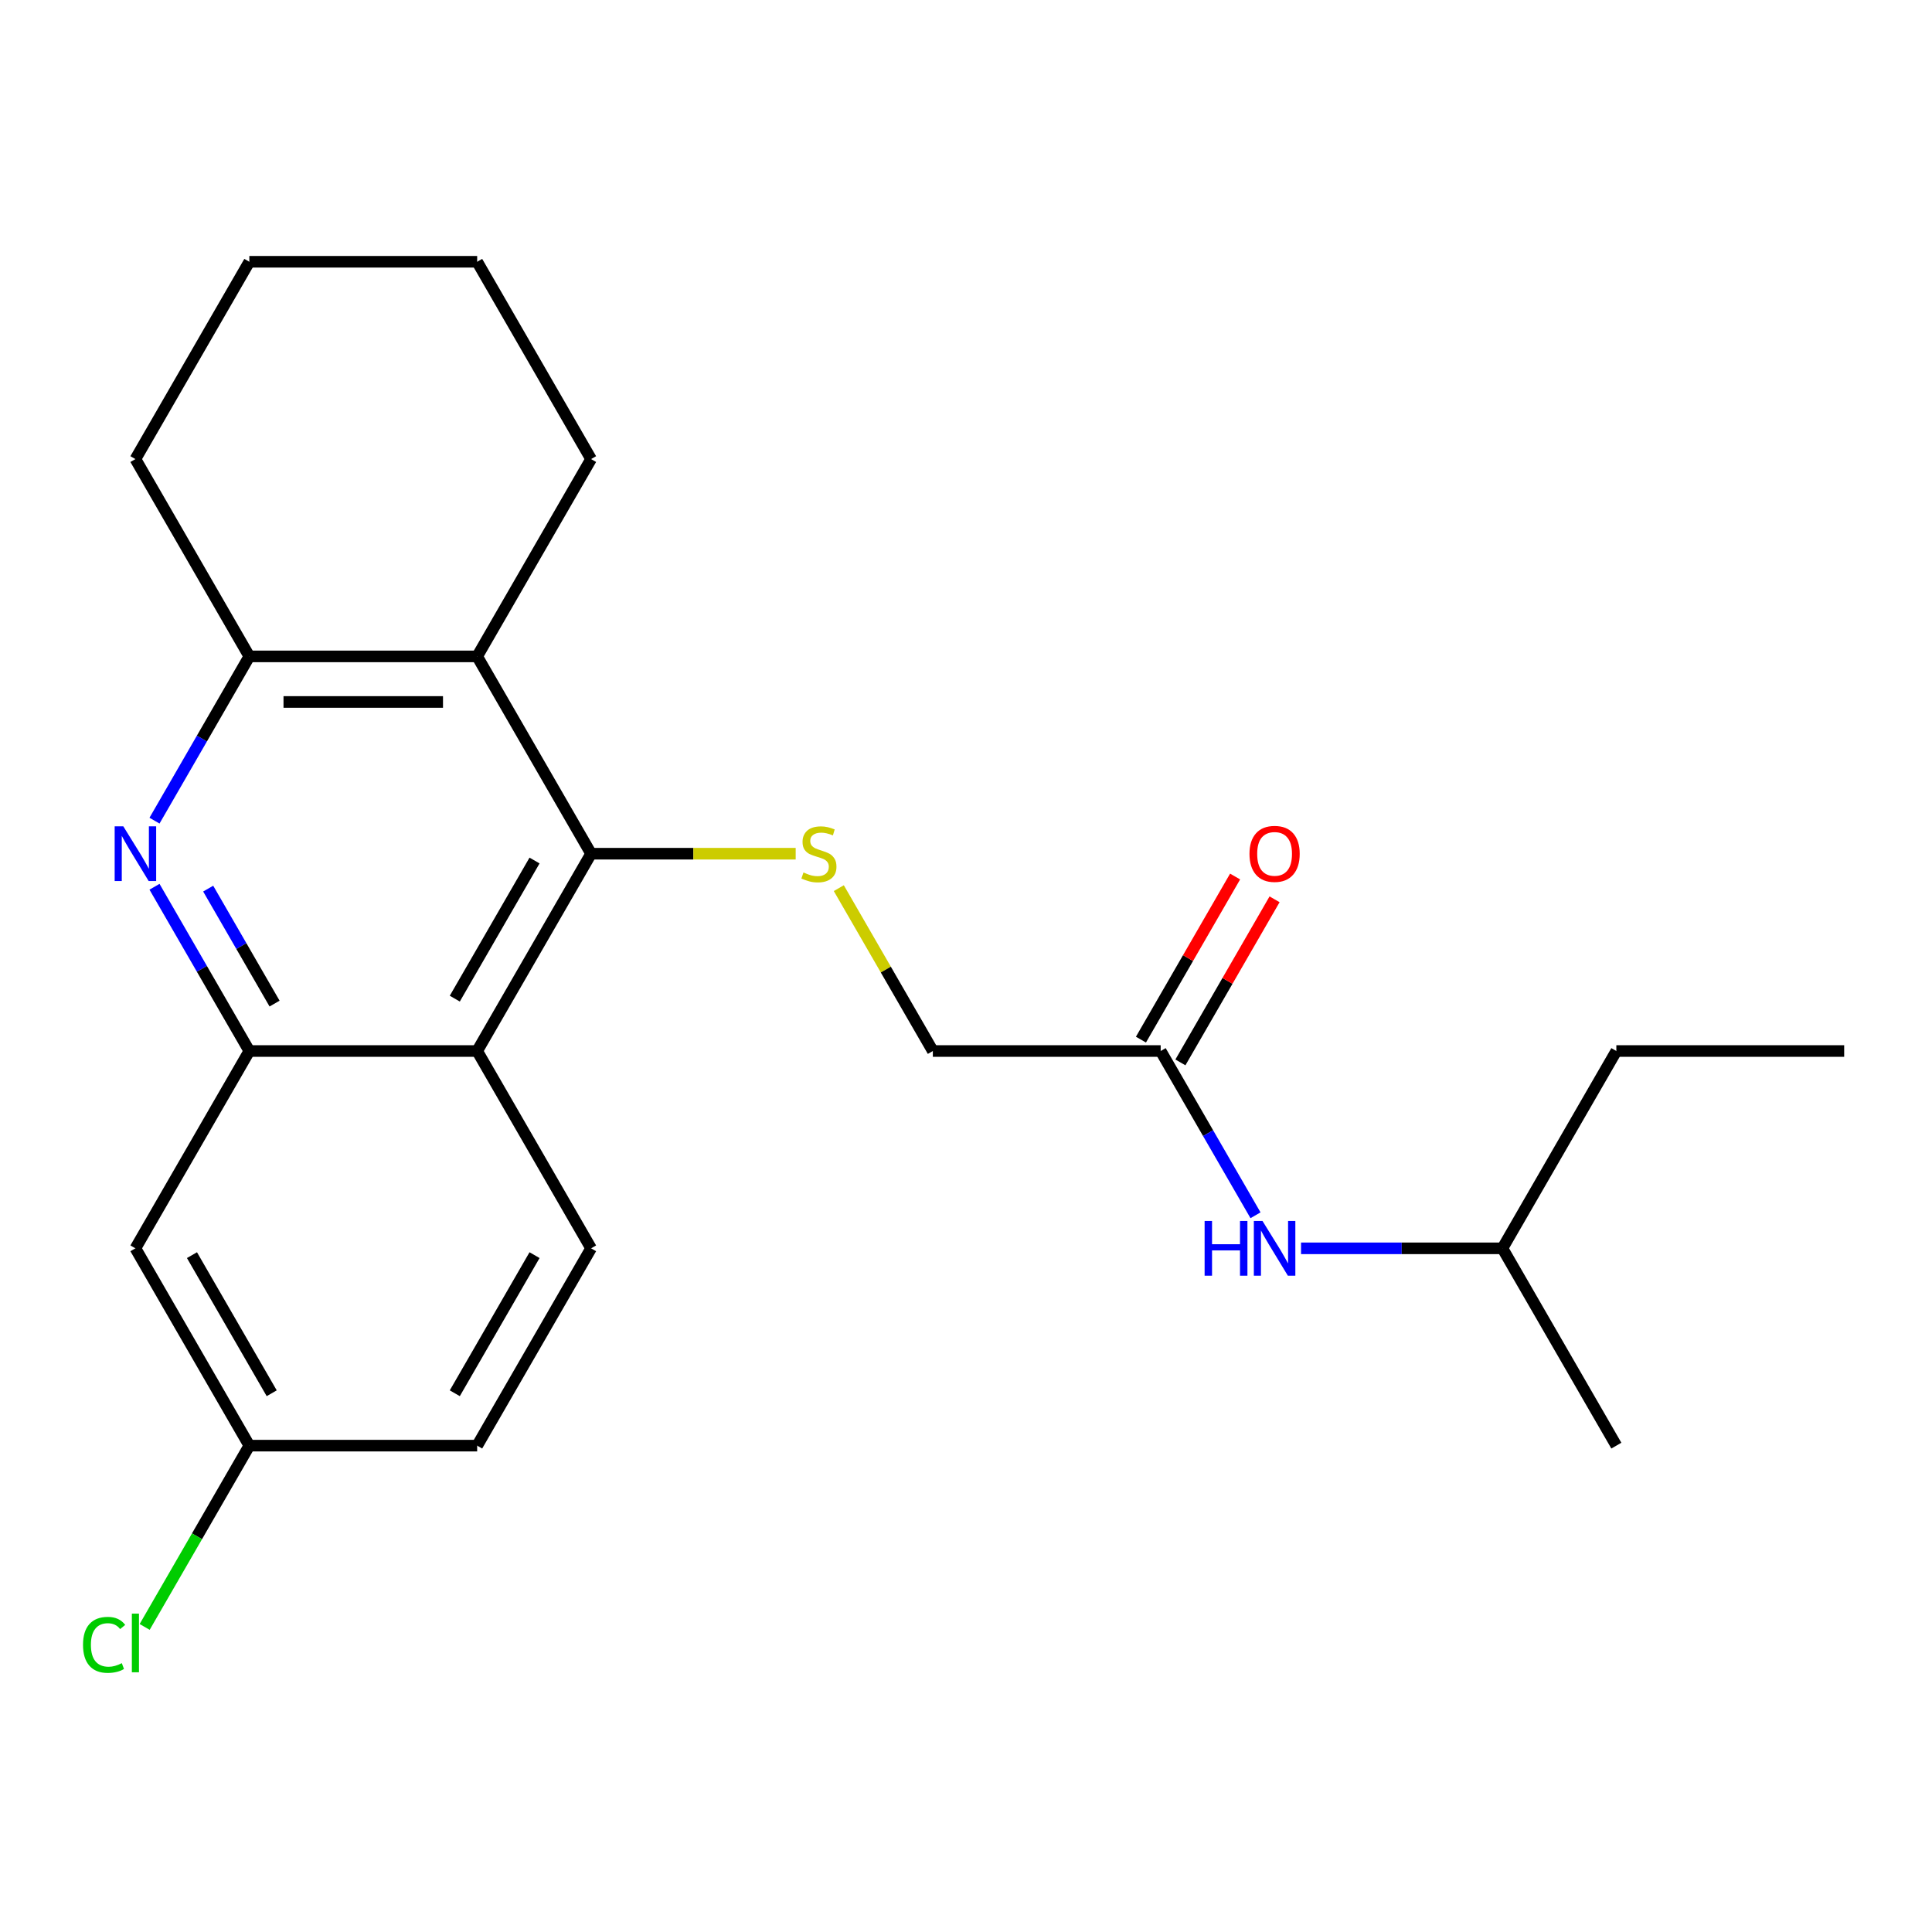 <?xml version='1.0' encoding='iso-8859-1'?>
<svg version='1.1' baseProfile='full'
              xmlns='http://www.w3.org/2000/svg'
                      xmlns:rdkit='http://www.rdkit.org/xml'
                      xmlns:xlink='http://www.w3.org/1999/xlink'
                  xml:space='preserve'
width='1000px' height='1000px' viewBox='0 0 1000 1000'>
<!-- END OF HEADER -->
<rect style='opacity:1.0;fill:#FFFFFF;stroke:none' width='1000' height='1000' x='0' y='0'> </rect>
<path class='bond-2' d='M 305.946,441.877 L 246.982,544.005' style='fill:none;fill-rule:evenodd;stroke:#000000;stroke-width:6px;stroke-linecap:butt;stroke-linejoin:miter;stroke-opacity:1' />
<path class='bond-2' d='M 276.676,445.404 L 235.401,516.893' style='fill:none;fill-rule:evenodd;stroke:#000000;stroke-width:6px;stroke-linecap:butt;stroke-linejoin:miter;stroke-opacity:1' />
<path class='bond-3' d='M 305.946,441.877 L 246.982,339.749' style='fill:none;fill-rule:evenodd;stroke:#000000;stroke-width:6px;stroke-linecap:butt;stroke-linejoin:miter;stroke-opacity:1' />
<path class='bond-5' d='M 305.946,441.877 L 358.895,441.877' style='fill:none;fill-rule:evenodd;stroke:#000000;stroke-width:6px;stroke-linecap:butt;stroke-linejoin:miter;stroke-opacity:1' />
<path class='bond-5' d='M 358.895,441.877 L 411.845,441.877' style='fill:none;fill-rule:evenodd;stroke:#CCCC00;stroke-width:6px;stroke-linecap:butt;stroke-linejoin:miter;stroke-opacity:1' />
<path class='bond-0' d='M 79.969,424.769 L 104.512,382.259' style='fill:none;fill-rule:evenodd;stroke:#0000FF;stroke-width:6px;stroke-linecap:butt;stroke-linejoin:miter;stroke-opacity:1' />
<path class='bond-0' d='M 104.512,382.259 L 129.055,339.749' style='fill:none;fill-rule:evenodd;stroke:#000000;stroke-width:6px;stroke-linecap:butt;stroke-linejoin:miter;stroke-opacity:1' />
<path class='bond-23' d='M 79.969,458.986 L 104.512,501.496' style='fill:none;fill-rule:evenodd;stroke:#0000FF;stroke-width:6px;stroke-linecap:butt;stroke-linejoin:miter;stroke-opacity:1' />
<path class='bond-23' d='M 104.512,501.496 L 129.055,544.005' style='fill:none;fill-rule:evenodd;stroke:#000000;stroke-width:6px;stroke-linecap:butt;stroke-linejoin:miter;stroke-opacity:1' />
<path class='bond-23' d='M 107.757,459.946 L 124.938,489.703' style='fill:none;fill-rule:evenodd;stroke:#0000FF;stroke-width:6px;stroke-linecap:butt;stroke-linejoin:miter;stroke-opacity:1' />
<path class='bond-23' d='M 124.938,489.703 L 142.118,519.46' style='fill:none;fill-rule:evenodd;stroke:#000000;stroke-width:6px;stroke-linecap:butt;stroke-linejoin:miter;stroke-opacity:1' />
<path class='bond-1' d='M 129.055,544.005 L 246.982,544.005' style='fill:none;fill-rule:evenodd;stroke:#000000;stroke-width:6px;stroke-linecap:butt;stroke-linejoin:miter;stroke-opacity:1' />
<path class='bond-6' d='M 129.055,544.005 L 70.091,646.133' style='fill:none;fill-rule:evenodd;stroke:#000000;stroke-width:6px;stroke-linecap:butt;stroke-linejoin:miter;stroke-opacity:1' />
<path class='bond-7' d='M 246.982,544.005 L 305.946,646.133' style='fill:none;fill-rule:evenodd;stroke:#000000;stroke-width:6px;stroke-linecap:butt;stroke-linejoin:miter;stroke-opacity:1' />
<path class='bond-4' d='M 246.982,339.749 L 129.055,339.749' style='fill:none;fill-rule:evenodd;stroke:#000000;stroke-width:6px;stroke-linecap:butt;stroke-linejoin:miter;stroke-opacity:1' />
<path class='bond-4' d='M 229.293,363.335 L 146.744,363.335' style='fill:none;fill-rule:evenodd;stroke:#000000;stroke-width:6px;stroke-linecap:butt;stroke-linejoin:miter;stroke-opacity:1' />
<path class='bond-15' d='M 246.982,339.749 L 305.946,237.622' style='fill:none;fill-rule:evenodd;stroke:#000000;stroke-width:6px;stroke-linecap:butt;stroke-linejoin:miter;stroke-opacity:1' />
<path class='bond-16' d='M 129.055,339.749 L 70.091,237.622' style='fill:none;fill-rule:evenodd;stroke:#000000;stroke-width:6px;stroke-linecap:butt;stroke-linejoin:miter;stroke-opacity:1' />
<path class='bond-11' d='M 434.166,459.706 L 458.501,501.856' style='fill:none;fill-rule:evenodd;stroke:#CCCC00;stroke-width:6px;stroke-linecap:butt;stroke-linejoin:miter;stroke-opacity:1' />
<path class='bond-11' d='M 458.501,501.856 L 482.837,544.005' style='fill:none;fill-rule:evenodd;stroke:#000000;stroke-width:6px;stroke-linecap:butt;stroke-linejoin:miter;stroke-opacity:1' />
<path class='bond-25' d='M 70.091,646.133 L 129.055,748.261' style='fill:none;fill-rule:evenodd;stroke:#000000;stroke-width:6px;stroke-linecap:butt;stroke-linejoin:miter;stroke-opacity:1' />
<path class='bond-25' d='M 99.362,649.66 L 140.636,721.149' style='fill:none;fill-rule:evenodd;stroke:#000000;stroke-width:6px;stroke-linecap:butt;stroke-linejoin:miter;stroke-opacity:1' />
<path class='bond-13' d='M 305.946,646.133 L 246.982,748.261' style='fill:none;fill-rule:evenodd;stroke:#000000;stroke-width:6px;stroke-linecap:butt;stroke-linejoin:miter;stroke-opacity:1' />
<path class='bond-13' d='M 276.676,649.66 L 235.401,721.149' style='fill:none;fill-rule:evenodd;stroke:#000000;stroke-width:6px;stroke-linecap:butt;stroke-linejoin:miter;stroke-opacity:1' />
<path class='bond-8' d='M 600.764,544.005 L 482.837,544.005' style='fill:none;fill-rule:evenodd;stroke:#000000;stroke-width:6px;stroke-linecap:butt;stroke-linejoin:miter;stroke-opacity:1' />
<path class='bond-9' d='M 600.764,544.005 L 625.307,586.515' style='fill:none;fill-rule:evenodd;stroke:#000000;stroke-width:6px;stroke-linecap:butt;stroke-linejoin:miter;stroke-opacity:1' />
<path class='bond-9' d='M 625.307,586.515 L 649.85,629.025' style='fill:none;fill-rule:evenodd;stroke:#0000FF;stroke-width:6px;stroke-linecap:butt;stroke-linejoin:miter;stroke-opacity:1' />
<path class='bond-10' d='M 610.977,549.902 L 635.347,507.692' style='fill:none;fill-rule:evenodd;stroke:#000000;stroke-width:6px;stroke-linecap:butt;stroke-linejoin:miter;stroke-opacity:1' />
<path class='bond-10' d='M 635.347,507.692 L 659.716,465.482' style='fill:none;fill-rule:evenodd;stroke:#FF0000;stroke-width:6px;stroke-linecap:butt;stroke-linejoin:miter;stroke-opacity:1' />
<path class='bond-10' d='M 590.551,538.109 L 614.921,495.899' style='fill:none;fill-rule:evenodd;stroke:#000000;stroke-width:6px;stroke-linecap:butt;stroke-linejoin:miter;stroke-opacity:1' />
<path class='bond-10' d='M 614.921,495.899 L 639.291,453.689' style='fill:none;fill-rule:evenodd;stroke:#FF0000;stroke-width:6px;stroke-linecap:butt;stroke-linejoin:miter;stroke-opacity:1' />
<path class='bond-17' d='M 673.416,646.133 L 725.535,646.133' style='fill:none;fill-rule:evenodd;stroke:#0000FF;stroke-width:6px;stroke-linecap:butt;stroke-linejoin:miter;stroke-opacity:1' />
<path class='bond-17' d='M 725.535,646.133 L 777.655,646.133' style='fill:none;fill-rule:evenodd;stroke:#000000;stroke-width:6px;stroke-linecap:butt;stroke-linejoin:miter;stroke-opacity:1' />
<path class='bond-12' d='M 129.055,748.261 L 246.982,748.261' style='fill:none;fill-rule:evenodd;stroke:#000000;stroke-width:6px;stroke-linecap:butt;stroke-linejoin:miter;stroke-opacity:1' />
<path class='bond-14' d='M 129.055,748.261 L 101.967,795.179' style='fill:none;fill-rule:evenodd;stroke:#000000;stroke-width:6px;stroke-linecap:butt;stroke-linejoin:miter;stroke-opacity:1' />
<path class='bond-14' d='M 101.967,795.179 L 74.88,842.096' style='fill:none;fill-rule:evenodd;stroke:#00CC00;stroke-width:6px;stroke-linecap:butt;stroke-linejoin:miter;stroke-opacity:1' />
<path class='bond-20' d='M 305.946,237.622 L 246.982,135.494' style='fill:none;fill-rule:evenodd;stroke:#000000;stroke-width:6px;stroke-linecap:butt;stroke-linejoin:miter;stroke-opacity:1' />
<path class='bond-24' d='M 70.091,237.622 L 129.055,135.494' style='fill:none;fill-rule:evenodd;stroke:#000000;stroke-width:6px;stroke-linecap:butt;stroke-linejoin:miter;stroke-opacity:1' />
<path class='bond-18' d='M 777.655,646.133 L 836.618,544.005' style='fill:none;fill-rule:evenodd;stroke:#000000;stroke-width:6px;stroke-linecap:butt;stroke-linejoin:miter;stroke-opacity:1' />
<path class='bond-19' d='M 777.655,646.133 L 836.618,748.261' style='fill:none;fill-rule:evenodd;stroke:#000000;stroke-width:6px;stroke-linecap:butt;stroke-linejoin:miter;stroke-opacity:1' />
<path class='bond-22' d='M 836.618,544.005 L 954.545,544.005' style='fill:none;fill-rule:evenodd;stroke:#000000;stroke-width:6px;stroke-linecap:butt;stroke-linejoin:miter;stroke-opacity:1' />
<path class='bond-21' d='M 246.982,135.494 L 129.055,135.494' style='fill:none;fill-rule:evenodd;stroke:#000000;stroke-width:6px;stroke-linecap:butt;stroke-linejoin:miter;stroke-opacity:1' />
<path  class='atom-1' d='M 63.831 427.717
L 73.111 442.717
Q 74.031 444.197, 75.511 446.877
Q 76.991 449.557, 77.071 449.717
L 77.071 427.717
L 80.831 427.717
L 80.831 456.037
L 76.951 456.037
L 66.991 439.637
Q 65.831 437.717, 64.591 435.517
Q 63.391 433.317, 63.031 432.637
L 63.031 456.037
L 59.351 456.037
L 59.351 427.717
L 63.831 427.717
' fill='#0000FF'/>
<path  class='atom-6' d='M 415.873 451.597
Q 416.193 451.717, 417.513 452.277
Q 418.833 452.837, 420.273 453.197
Q 421.753 453.517, 423.193 453.517
Q 425.873 453.517, 427.433 452.237
Q 428.993 450.917, 428.993 448.637
Q 428.993 447.077, 428.193 446.117
Q 427.433 445.157, 426.233 444.637
Q 425.033 444.117, 423.033 443.517
Q 420.513 442.757, 418.993 442.037
Q 417.513 441.317, 416.433 439.797
Q 415.393 438.277, 415.393 435.717
Q 415.393 432.157, 417.793 429.957
Q 420.233 427.757, 425.033 427.757
Q 428.313 427.757, 432.033 429.317
L 431.113 432.397
Q 427.713 430.997, 425.153 430.997
Q 422.393 430.997, 420.873 432.157
Q 419.353 433.277, 419.393 435.237
Q 419.393 436.757, 420.153 437.677
Q 420.953 438.597, 422.073 439.117
Q 423.233 439.637, 425.153 440.237
Q 427.713 441.037, 429.233 441.837
Q 430.753 442.637, 431.833 444.277
Q 432.953 445.877, 432.953 448.637
Q 432.953 452.557, 430.313 454.677
Q 427.713 456.757, 423.353 456.757
Q 420.833 456.757, 418.913 456.197
Q 417.033 455.677, 414.793 454.757
L 415.873 451.597
' fill='#CCCC00'/>
<path  class='atom-10' d='M 623.507 631.973
L 627.347 631.973
L 627.347 644.013
L 641.827 644.013
L 641.827 631.973
L 645.667 631.973
L 645.667 660.293
L 641.827 660.293
L 641.827 647.213
L 627.347 647.213
L 627.347 660.293
L 623.507 660.293
L 623.507 631.973
' fill='#0000FF'/>
<path  class='atom-10' d='M 653.467 631.973
L 662.747 646.973
Q 663.667 648.453, 665.147 651.133
Q 666.627 653.813, 666.707 653.973
L 666.707 631.973
L 670.467 631.973
L 670.467 660.293
L 666.587 660.293
L 656.627 643.893
Q 655.467 641.973, 654.227 639.773
Q 653.027 637.573, 652.667 636.893
L 652.667 660.293
L 648.987 660.293
L 648.987 631.973
L 653.467 631.973
' fill='#0000FF'/>
<path  class='atom-11' d='M 646.727 441.957
Q 646.727 435.157, 650.087 431.357
Q 653.447 427.557, 659.727 427.557
Q 666.007 427.557, 669.367 431.357
Q 672.727 435.157, 672.727 441.957
Q 672.727 448.837, 669.327 452.757
Q 665.927 456.637, 659.727 456.637
Q 653.487 456.637, 650.087 452.757
Q 646.727 448.877, 646.727 441.957
M 659.727 453.437
Q 664.047 453.437, 666.367 450.557
Q 668.727 447.637, 668.727 441.957
Q 668.727 436.397, 666.367 433.597
Q 664.047 430.757, 659.727 430.757
Q 655.407 430.757, 653.047 433.557
Q 650.727 436.357, 650.727 441.957
Q 650.727 447.677, 653.047 450.557
Q 655.407 453.437, 659.727 453.437
' fill='#FF0000'/>
<path  class='atom-15' d='M 42.971 851.369
Q 42.971 844.329, 46.251 840.649
Q 49.571 836.929, 55.851 836.929
Q 61.691 836.929, 64.811 841.049
L 62.171 843.209
Q 59.891 840.209, 55.851 840.209
Q 51.571 840.209, 49.291 843.089
Q 47.051 845.929, 47.051 851.369
Q 47.051 856.969, 49.371 859.849
Q 51.731 862.729, 56.291 862.729
Q 59.411 862.729, 63.051 860.849
L 64.171 863.849
Q 62.691 864.809, 60.451 865.369
Q 58.211 865.929, 55.731 865.929
Q 49.571 865.929, 46.251 862.169
Q 42.971 858.409, 42.971 851.369
' fill='#00CC00'/>
<path  class='atom-15' d='M 68.251 835.209
L 71.931 835.209
L 71.931 865.569
L 68.251 865.569
L 68.251 835.209
' fill='#00CC00'/>
</svg>
